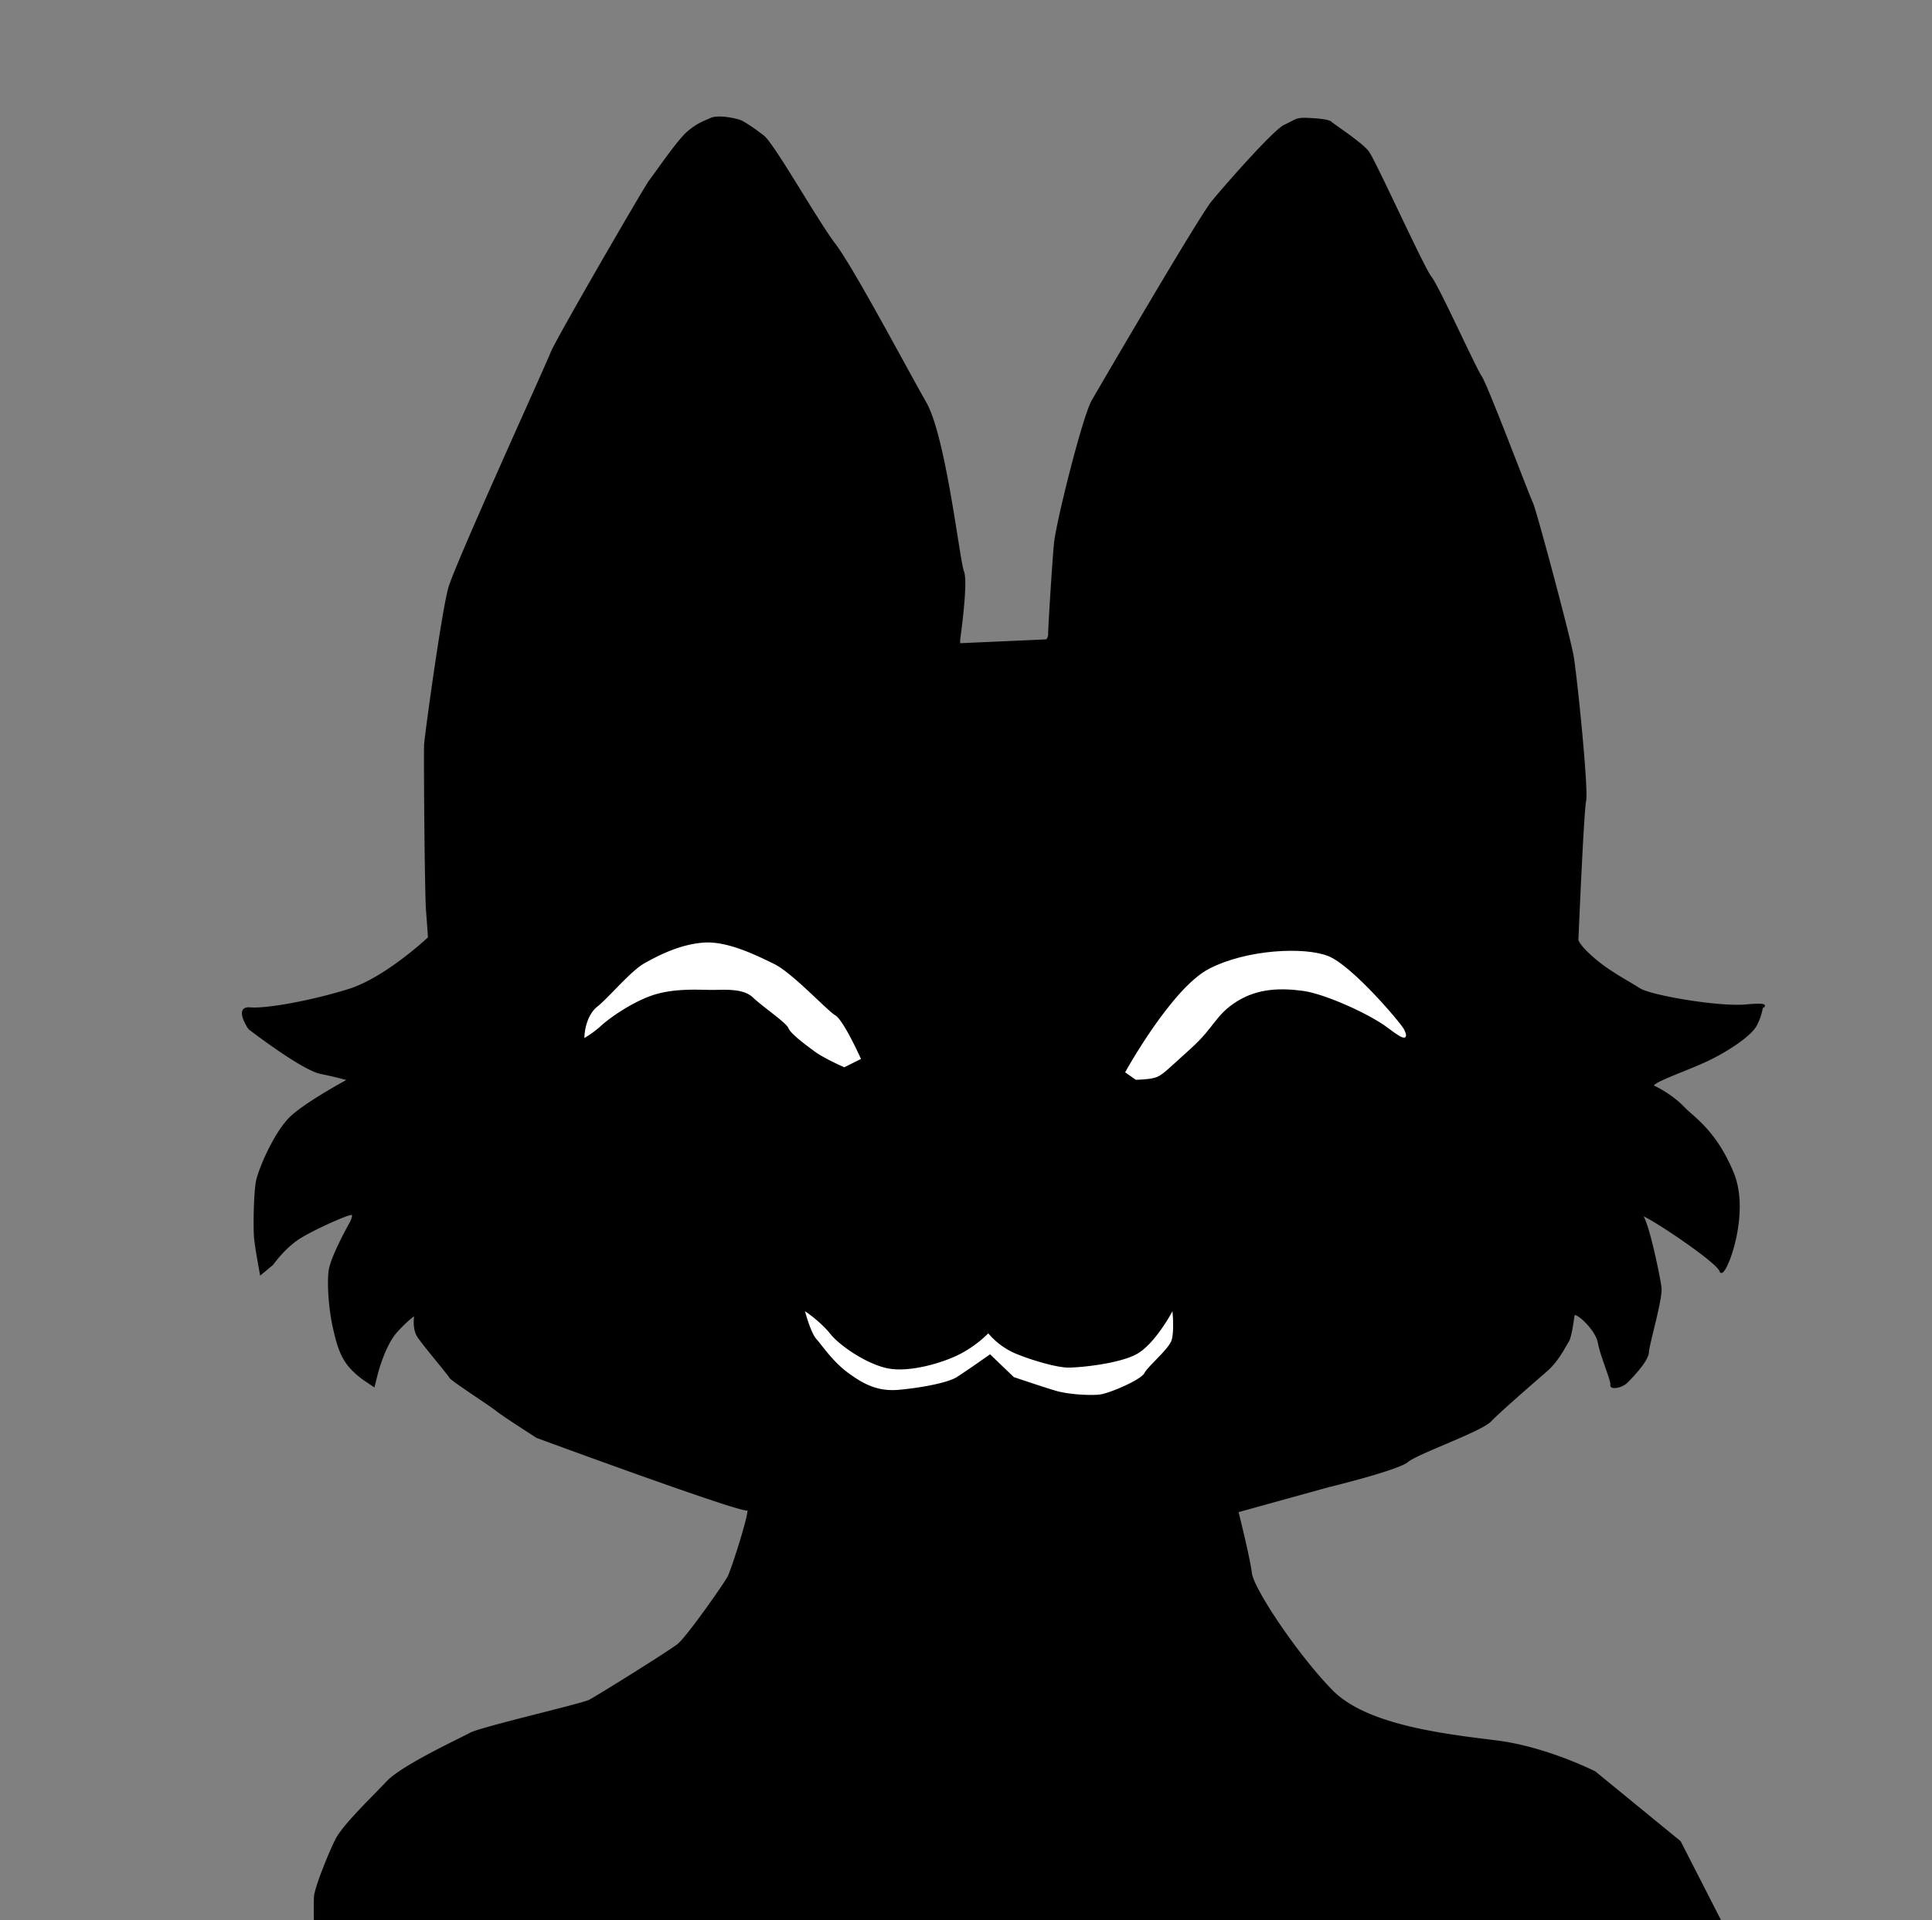 <svg xmlns="http://www.w3.org/2000/svg" width="2000" height="1988" viewBox="0 0 2000 1988">
  <rect x="0" y="0" width="2000" height="1988" fill="#808080" stroke="none"/>
<defs>
    <style>
      .cls-1 {
        stroke: #010202;
      }

      .cls-1, .cls-2 {
        stroke-width: 1.96px;
        fill-rule: evenodd;
      }

      .cls-2 {
        fill: #fff;
        stroke: #fff;
      }
    </style>
  </defs>
  <path id="Form_2" data-name="Form 2" class="cls-1" d="M1783,1993l-44-86-88-72s-50-25.5-102-32-134-15.5-170-52-82-105.5-84-122-14-64-14-64l94-26s72-17.5,82-26,76-31.5,86-42,46-41.5,58-52,19-25.5,22-30,5-20.5,6-27,23.5,14,26,28,14,40,13,44,10.5,2.5,16-3,21.5-22,22-31,14.5-55.5,13-67-12.5-65-19-74,78,46.5,81,57,31-57,13-101-41-57.5-51-68-23.5-18.5-31-22,34.5-17,57-28,44-26,49-36a61.8,61.8,0,0,0,6-18s11-4.5-17-2-98.5-9.5-110-17-31.5-17.5-48-32-16-19-16-19,5.5-131.5,8-144-9.5-130-13-150-38.5-151-42-158-47-122.5-53-131-44-93-52-103-58-121-65-130-35.5-27.5-38-30-13.5-3.5-25-4-12,2-23,7-61.5,62.5-75,79-114.5,189.5-124,206-37,126.5-39,148-6,87-6,93-3,7-3,7l-90,4v-5s8.5-59,4-70-18.5-139-39-175-75-139-94-164-63-103.5-74-112-17.5-12.5-22-15-24.5-6.5-32-3-13.5,5-24,14-34.5,44.5-39,50S575.5,353,571,365,472,584,465,609s-24.5,153-25,162,0.5,152.5,2,172,2,28,2,28-44.5,42-83,54-85.5,20.5-102,19-1,21-1,21,54.5,42,74,46,29,7,29,7-42,22.5-59,38-33.5,54.5-36,67-3,48.5-2,59,6,37,6,37l12-10s12.5-18,29-28,49.5-24.5,53-24-1,9-1,9-20.5,36-22,51,0.5,38.5,4,55,7,29,14,39,19,18,19,18l9,6,3-12s7.5-30.5,21-45,19-17,19-17-3,14,3,23,31.5,39,33,42,40.5,28,48,34,42,28,42,28,213,78.5,218,75-16,62.5-20,70-42.5,62.5-52,70-84,54-92,58-112,28-123,34-70.5,33.5-86,50-45.5,45-53,60-21.5,50-22,59,0,33,0,33Z"/>
  <path id="Form_3" data-name="Form 3" class="cls-2" d="M1166,1110s47.5-86,86-106,98.5-23,123-13,75.5,70,78,76,4.5,12-15-3-66.5-36-89-39-46.5-3-69,11-23.5,27-48,49-29.5,28-37,30-19,2-19,2Z"/>
  <path id="Form_4" data-name="Form 4" class="cls-2" d="M890,1096s-17.5-39-26-44-44.5-44-63-53-48.5-24-73-22-45.5,13-60,21-36.5,35-49,45-13,30-13,30a103.755,103.755,0,0,0,16-12c7.5-7,32.5-25,55-32s47.5-5,60-5,32.5-2,43,8,34.5,26,37,32,17.5,17,27,24,30,16,30,16Z"/>
  <path id="Form_5" data-name="Form 5" class="cls-2" d="M1213,1361s-17.5,32-36,42-58.5,14-71,14-39.5-8-56-15a77.178,77.178,0,0,1-27-20,120.594,120.594,0,0,1-29,21c-17.5,9-51.5,19-74,15s-51.5-24-61-36-24-22-24-22,5.5,20,11,26,16.5,23,33,35,30.5,19,52,17,49.5-7,59-13,35-24,35-24l25,24s29.5,10,43,14,35.5,5,45,4,42.5-15,46-22,25.5-25,28-34S1213,1361,1213,1361Z"/>
</svg>
